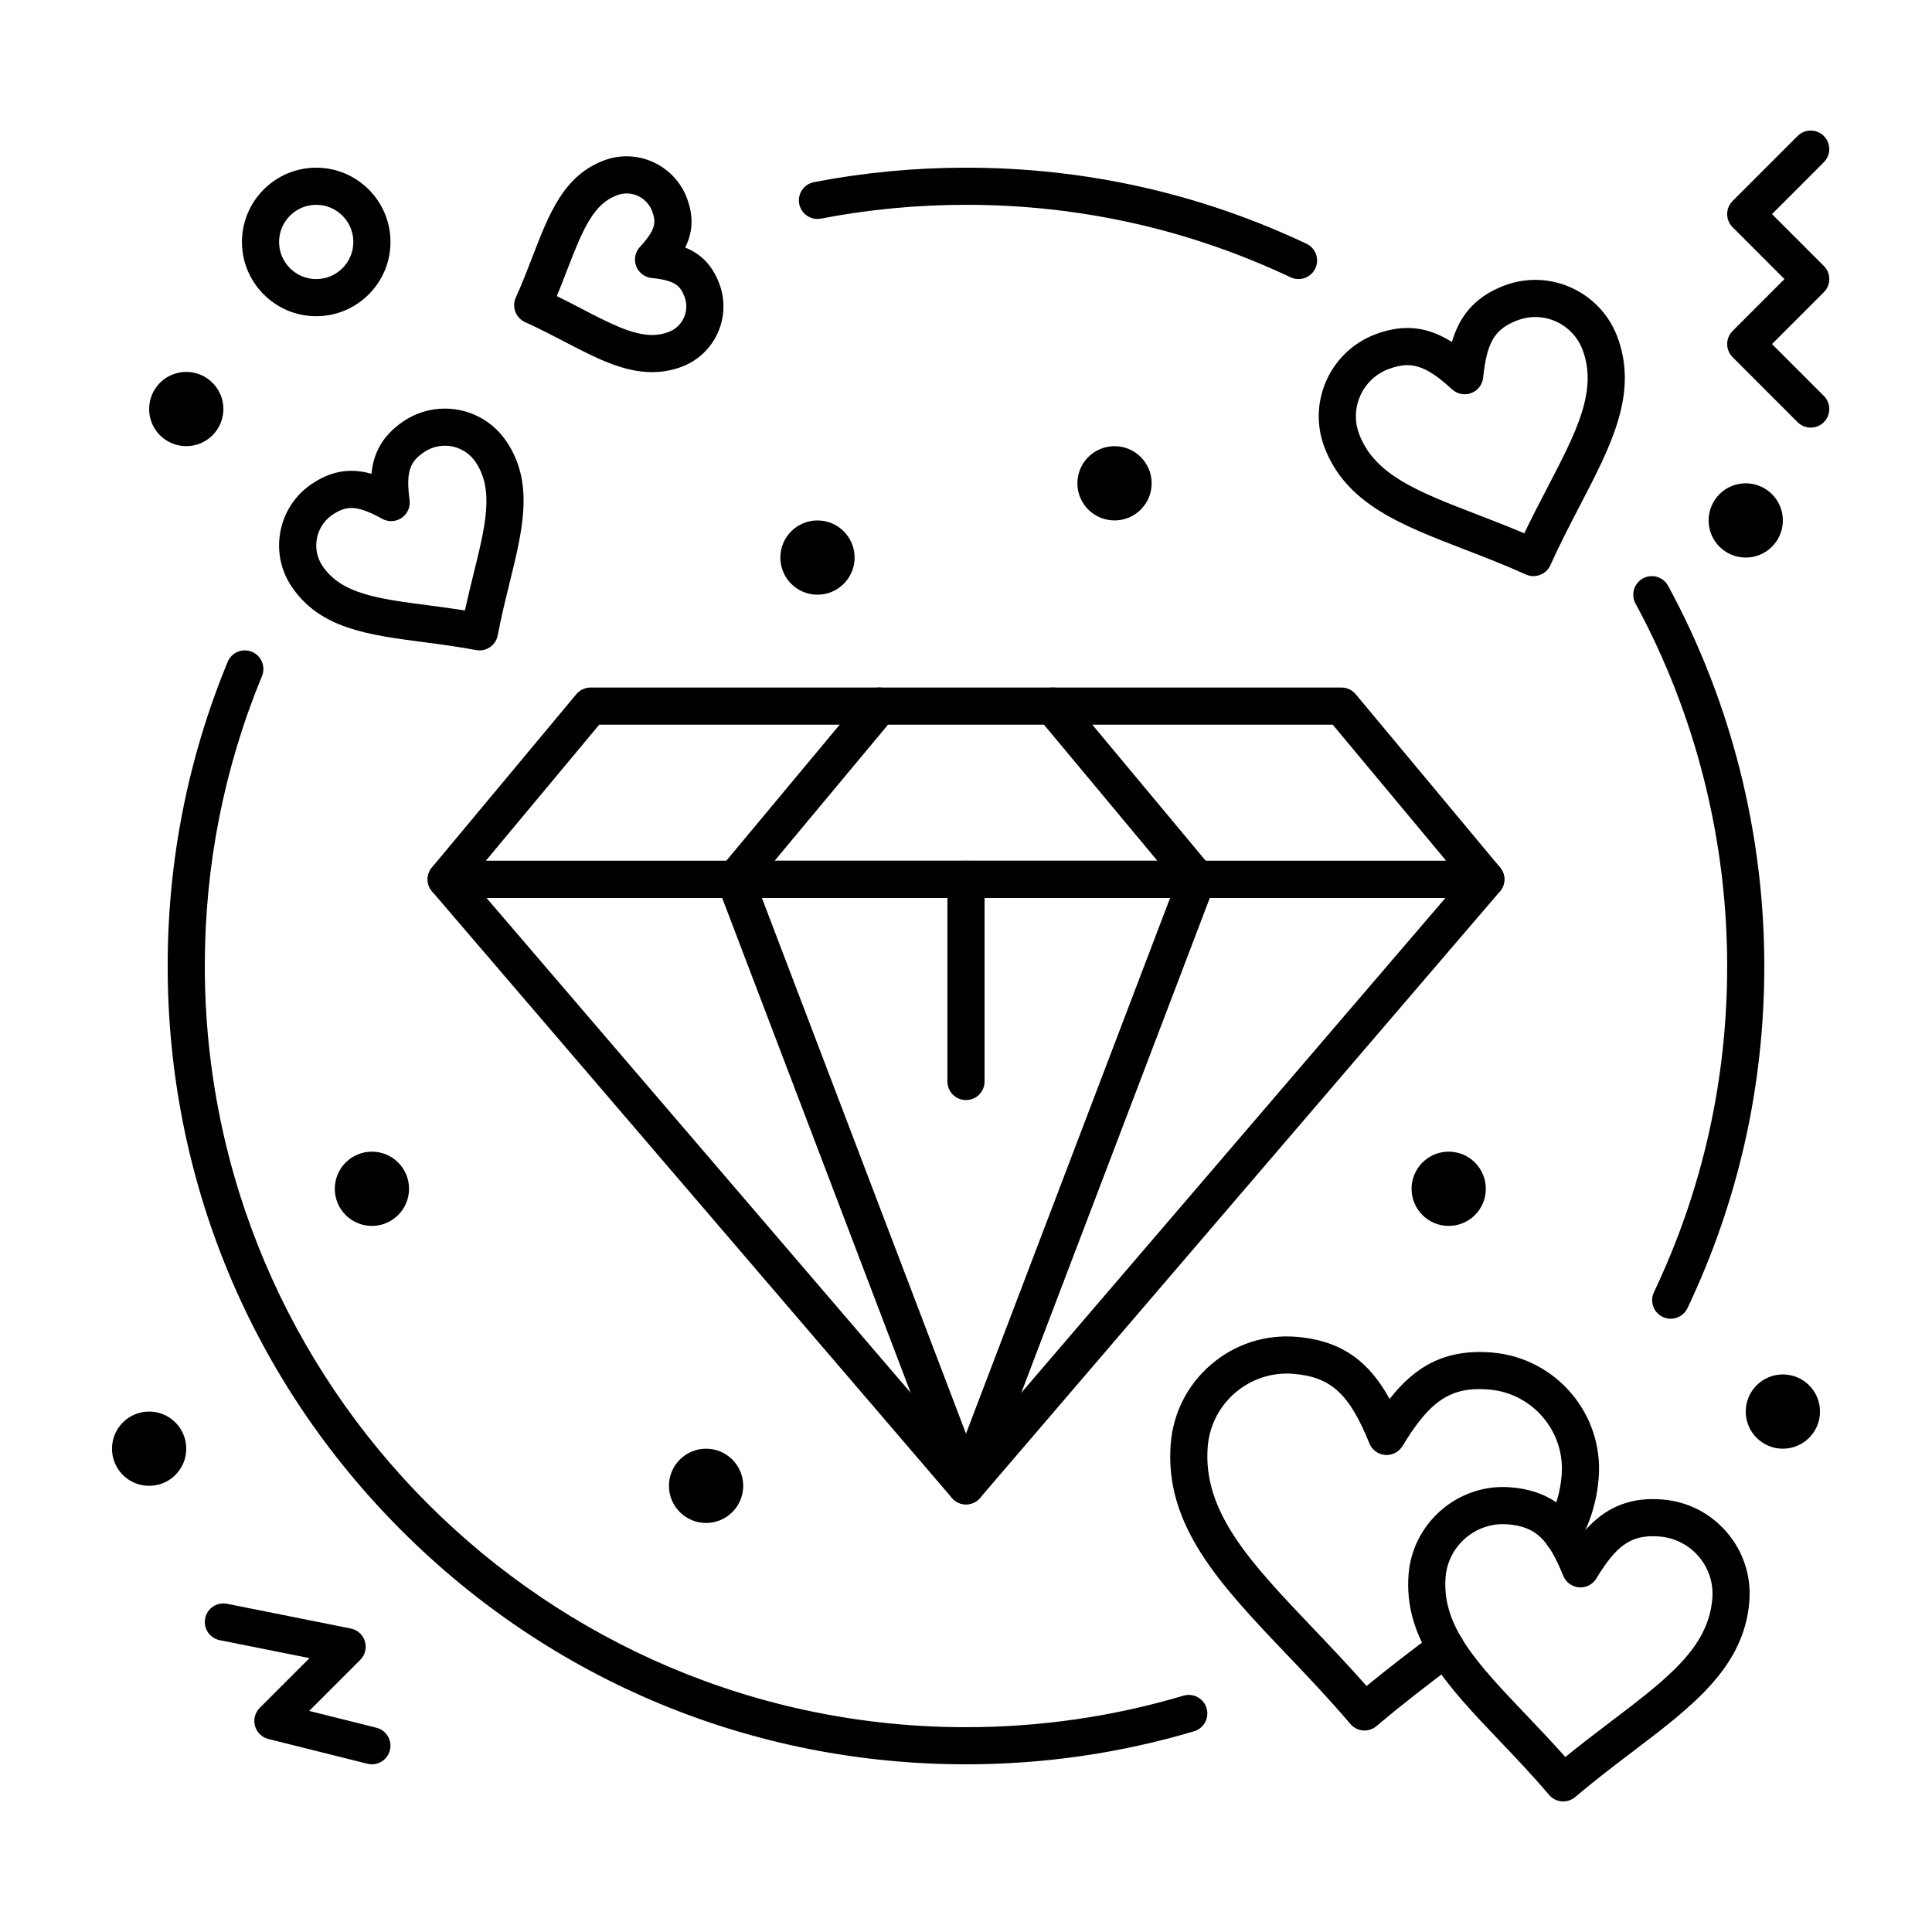 <?xml version="1.0" encoding="UTF-8"?>
<!-- Uploaded to: ICON Repo, www.svgrepo.com, Generator: ICON Repo Mixer Tools -->
<svg fill="#000000" width="800px" height="800px" version="1.1" viewBox="144 144 512 512" xmlns="http://www.w3.org/2000/svg">
 <g>
  <path d="m488.12 217.96c-0.703 0-1.418-0.152-2.098-0.473-26.996-12.746-55.941-19.211-86.027-19.211-12.922 0-25.852 1.23-38.43 3.656-2.668 0.512-5.246-1.23-5.762-3.898-0.516-2.668 1.23-5.246 3.898-5.762 13.188-2.547 26.746-3.836 40.293-3.836 31.551 0 61.91 6.781 90.227 20.152 2.457 1.16 3.508 4.094 2.348 6.551-0.84 1.777-2.606 2.82-4.449 2.82z"/>
  <path d="m400 611.56c-56.512 0-109.64-22.008-149.6-61.965-39.957-39.957-61.965-93.086-61.965-149.59 0-27.902 5.348-55.016 15.895-80.598 1.035-2.512 3.914-3.707 6.426-2.672 2.512 1.035 3.707 3.914 2.672 6.426-10.055 24.379-15.152 50.234-15.152 76.844 0 111.23 90.492 201.72 201.72 201.72 19.621 0 39.016-2.809 57.637-8.352 2.609-0.773 5.344 0.707 6.121 3.312 0.777 2.606-0.707 5.344-3.312 6.121-19.535 5.809-39.871 8.758-60.441 8.758z"/>
  <path d="m586.75 493.48c-0.707 0-1.426-0.152-2.109-0.477-2.453-1.168-3.5-4.102-2.332-6.555 12.879-27.113 19.41-56.199 19.41-86.449 0-33.543-8.398-66.758-24.289-96.047-1.297-2.387-0.41-5.375 1.98-6.672 2.387-1.297 5.375-0.41 6.668 1.98 16.672 30.723 25.48 65.559 25.48 100.74 0 31.723-6.852 62.23-20.359 90.672-0.844 1.77-2.609 2.809-4.449 2.809z"/>
  <path d="m505.61 602.6c-0.133 0-0.262-0.004-0.395-0.016-1.301-0.105-2.508-0.723-3.352-1.715-5.754-6.758-11.52-12.812-17.094-18.664-17.309-18.176-32.258-33.871-30.512-55.609 0.66-8.223 4.484-15.699 10.77-21.051s14.273-7.934 22.5-7.277c12.602 1.012 19.602 7.133 24.738 16.477 6.559-8.402 14.453-13.328 27.051-12.32 17 1.367 29.719 16.293 28.355 33.273-0.496 6.16-2.234 11.84-5.316 17.359-1.324 2.371-4.32 3.223-6.695 1.898-2.371-1.324-3.223-4.32-1.898-6.695 2.379-4.262 3.719-8.629 4.098-13.352 0.93-11.574-7.742-21.746-19.336-22.676-9.961-0.801-15.512 2.844-22.848 14.984-0.965 1.594-2.746 2.508-4.606 2.359-1.859-0.148-3.473-1.336-4.168-3.062-5.309-13.156-10.211-17.637-20.168-18.434-11.57-0.934-21.746 7.731-22.672 19.305-1.395 17.352 11.504 30.891 27.828 48.035 4.648 4.879 9.426 9.898 14.266 15.387 5.676-4.664 11.211-8.867 16.598-12.957l1.438-1.09c2.164-1.645 5.25-1.223 6.894 0.941 1.645 2.164 1.223 5.25-0.941 6.894l-1.438 1.094c-6.457 4.902-13.133 9.973-19.91 15.742-0.891 0.754-2.023 1.168-3.188 1.168z"/>
  <path d="m558.28 621.4c-0.133 0-0.262-0.004-0.395-0.016-1.301-0.105-2.508-0.723-3.352-1.715-4.449-5.227-8.918-9.918-13.238-14.453-13.629-14.312-25.398-26.672-24.004-44.051 1.039-12.949 12.023-23.094 25-23.094 0.672 0 1.355 0.027 2.031 0.082 9.625 0.773 15.215 5.18 19.289 11.953 4.324-5.082 9.941-8.828 18.379-8.828 0.828 0 1.695 0.035 2.57 0.105 6.691 0.539 12.77 3.644 17.121 8.75 4.352 5.106 6.449 11.598 5.914 18.281-1.395 17.371-14.984 27.691-30.723 39.637-4.996 3.793-10.164 7.719-15.398 12.172-0.902 0.762-2.031 1.176-3.195 1.176zm-15.992-73.488c-7.887 0-14.559 6.168-15.191 14.043-1.043 12.988 8.34 22.84 21.324 36.477 3.394 3.562 6.879 7.223 10.41 11.191 4.129-3.363 8.16-6.422 12.086-9.406 14.992-11.383 25.824-19.605 26.867-32.59 0.328-4.062-0.949-8.008-3.594-11.113-2.648-3.106-6.348-4.996-10.418-5.324-0.617-0.051-1.215-0.074-1.781-0.074-6.117 0-9.887 2.824-14.941 11.188-0.965 1.594-2.738 2.508-4.606 2.359-1.859-0.148-3.469-1.336-4.168-3.062-3.981-9.867-7.426-13.055-14.738-13.641-0.426-0.031-0.84-0.047-1.25-0.047z"/>
  <path d="m193.36 527.92c0 5.434-4.406 9.84-9.84 9.84-5.438 0-9.84-4.406-9.84-9.84 0-5.434 4.402-9.84 9.84-9.84 5.434 0 9.84 4.406 9.84 9.84"/>
  <path d="m626.32 518.08c0 5.434-4.406 9.84-9.84 9.84-5.438 0-9.84-4.406-9.84-9.84s4.402-9.84 9.84-9.84c5.434 0 9.84 4.406 9.84 9.84"/>
  <path d="m616.48 281.92c0 5.434-4.406 9.84-9.84 9.84-5.438 0-9.84-4.406-9.84-9.84 0-5.434 4.402-9.84 9.84-9.84 5.434 0 9.84 4.406 9.84 9.84"/>
  <path d="m449.2 272.08c0 5.434-4.406 9.84-9.84 9.84s-9.84-4.406-9.84-9.84 4.406-9.84 9.84-9.84 9.84 4.406 9.84 9.84"/>
  <path d="m370.48 291.76c0 5.434-4.402 9.84-9.84 9.84-5.434 0-9.84-4.406-9.84-9.84 0-5.434 4.406-9.84 9.84-9.84 5.438 0 9.84 4.406 9.84 9.84"/>
  <path d="m252.4 459.04c0 5.434-4.406 9.84-9.84 9.84s-9.84-4.406-9.84-9.84c0-5.434 4.406-9.84 9.84-9.84s9.84 4.406 9.84 9.84"/>
  <path d="m340.96 537.76c0 5.438-4.402 9.84-9.84 9.84-5.434 0-9.84-4.402-9.84-9.84 0-5.434 4.406-9.84 9.84-9.84 5.438 0 9.84 4.406 9.84 9.84"/>
  <path d="m537.76 459.04c0 5.434-4.406 9.84-9.84 9.84-5.434 0-9.84-4.406-9.84-9.84 0-5.434 4.406-9.84 9.84-9.84 5.434 0 9.84 4.406 9.84 9.84"/>
  <path d="m203.2 252.4c0 5.434-4.406 9.84-9.84 9.84-5.438 0-9.84-4.406-9.84-9.84 0-5.434 4.402-9.84 9.84-9.84 5.434 0 9.84 4.406 9.84 9.84"/>
  <path d="m316.81 242.62c-7.695 0-14.867-3.731-23.172-8.051-3.324-1.73-6.766-3.519-10.484-5.199-1.191-0.535-2.117-1.523-2.578-2.746-0.461-1.223-0.418-2.574 0.117-3.766 1.676-3.715 3.066-7.324 4.414-10.816 4.449-11.535 8.289-21.492 18.922-25.516 1.941-0.734 3.969-1.105 6.031-1.105 7.055 0 13.469 4.434 15.965 11.031 1.996 5.281 1.379 9.516-0.449 13.152 3.781 1.516 7.043 4.281 9.043 9.562 3.332 8.809-1.117 18.68-9.918 22.012-2.531 0.957-5.184 1.441-7.891 1.441zm-25.238-20.152c2.293 1.129 4.473 2.262 6.606 3.371 7.16 3.723 13.34 6.941 18.629 6.941 1.535 0 2.977-0.266 4.41-0.805 3.727-1.41 5.609-5.594 4.195-9.324-1.133-3-2.598-4.356-8.715-4.981-1.855-0.191-3.441-1.41-4.102-3.152s-0.277-3.707 0.988-5.078c4.172-4.519 4.371-6.5 3.234-9.5-1.059-2.793-3.773-4.672-6.762-4.672-0.867 0-1.727 0.16-2.551 0.469-6.211 2.352-8.938 8.746-13.223 19.852-0.859 2.234-1.738 4.519-2.711 6.879z"/>
  <path d="m271.08 316.36c-0.301 0-0.609-0.027-0.914-0.086-4.879-0.918-9.547-1.527-14.055-2.121-14.605-1.91-27.215-3.562-34.723-14.547-2.957-4.328-4.055-9.551-3.086-14.707s3.887-9.625 8.215-12.582c3.492-2.387 6.961-3.547 10.605-3.547 1.715 0 3.461 0.254 5.328 0.793 0.473-5.074 2.586-9.902 8.363-13.852 3.285-2.246 7.117-3.43 11.082-3.43 6.496 0 12.562 3.195 16.219 8.555 7.504 10.98 4.461 23.328 0.934 37.625-1.09 4.426-2.219 9-3.137 13.887-0.449 2.363-2.516 4.012-4.832 4.012zm-33.957-37.746c-1.02 0-2.652 0.191-5.055 1.828-4.457 3.047-5.606 9.152-2.559 13.613 5.023 7.352 14.609 8.605 27.875 10.344 3.18 0.418 6.434 0.844 9.82 1.379 0.73-3.359 1.52-6.551 2.289-9.672 3.203-12.988 5.516-22.371 0.496-29.719-1.824-2.672-4.852-4.266-8.098-4.266-1.977 0-3.887 0.594-5.527 1.715-3.516 2.402-4.898 4.805-3.82 12.684 0.25 1.848-0.559 3.676-2.098 4.727-1.539 1.051-3.539 1.145-5.168 0.238-3.582-1.984-6.094-2.871-8.156-2.871z"/>
  <path d="m623.86 257.32c-1.258 0-2.519-0.48-3.477-1.441l-17.219-17.219c-1.922-1.922-1.922-5.039 0-6.957l13.738-13.742-13.742-13.742c-1.922-1.922-1.922-5.039 0-6.957l17.219-17.219c1.918-1.922 5.039-1.922 6.957 0 1.922 1.922 1.922 5.039 0 6.957l-13.738 13.742 13.742 13.742c1.922 1.922 1.922 5.039 0 6.957l-13.742 13.742 13.742 13.742c1.922 1.922 1.922 5.039 0 6.957-0.961 0.957-2.223 1.438-3.481 1.438z"/>
  <path d="m242.56 611.56c-0.395 0-0.797-0.047-1.195-0.148l-26.242-6.559c-1.719-0.43-3.074-1.75-3.547-3.461-0.473-1.707 0.008-3.539 1.262-4.793l13.18-13.18-23.785-4.754c-2.664-0.535-4.394-3.125-3.859-5.789s3.129-4.387 5.789-3.859l32.801 6.559c1.777 0.355 3.219 1.66 3.742 3.398 0.527 1.738 0.055 3.621-1.23 4.902l-13.535 13.535 17.809 4.453c2.637 0.66 4.238 3.328 3.578 5.965-0.555 2.238-2.562 3.731-4.766 3.731z"/>
  <path d="m550.38 296.68c-0.676 0-1.363-0.141-2.019-0.438-5.652-2.551-11.121-4.66-16.41-6.699-16.801-6.481-31.309-12.074-36.969-27.035-4.523-11.965 1.527-25.375 13.488-29.902 2.996-1.133 5.781-1.684 8.512-1.684 4.473 0 8.367 1.543 11.793 3.711 1.832-6.285 5.574-11.816 13.879-14.957 2.644-1 5.41-1.508 8.219-1.508 9.59 0 18.312 6.023 21.703 14.988 5.656 14.953-1.52 28.746-9.828 44.719-2.621 5.035-5.328 10.242-7.883 15.902-0.816 1.824-2.609 2.902-4.484 2.902zm-33.395-55.914c-1.523 0-3.168 0.344-5.031 1.047-6.887 2.606-10.371 10.328-7.766 17.215 4.102 10.844 15.512 15.242 31.305 21.336 4.035 1.555 8.172 3.152 12.457 4.965 2.019-4.207 4.07-8.148 6.07-11.992 7.812-15.012 13.453-25.859 9.355-36.695-1.953-5.164-6.977-8.629-12.5-8.629-1.613 0-3.207 0.293-4.734 0.871-6.008 2.273-8.133 5.82-9.09 15.184-0.188 1.855-1.41 3.441-3.152 4.102-1.742 0.66-3.711 0.277-5.078-0.988-4.941-4.555-8.367-6.414-11.836-6.414z"/>
  <path d="m227.8 227.8c-10.852 0-19.68-8.828-19.68-19.68 0-10.852 8.828-19.68 19.68-19.68s19.68 8.828 19.68 19.68c0 10.852-8.828 19.68-19.68 19.68zm0-29.52c-5.426 0-9.84 4.414-9.84 9.84 0 5.426 4.414 9.84 9.84 9.84s9.84-4.414 9.84-9.84c0-5.426-4.414-9.84-9.84-9.84z"/>
  <path d="m400 542.68c-1.438 0-2.801-0.629-3.734-1.719l-137.76-160.72c-1.25-1.457-1.535-3.512-0.734-5.258 0.805-1.746 2.547-2.863 4.469-2.863h275.52c1.922 0 3.668 1.117 4.469 2.863 0.801 1.746 0.516 3.801-0.734 5.258l-137.76 160.72c-0.93 1.09-2.297 1.719-3.731 1.719zm-127.07-160.72 127.07 148.24 127.06-148.24z"/>
  <path d="m400 542.68c-2.043 0-3.871-1.262-4.598-3.168l-61.227-160.72c-0.574-1.512-0.371-3.211 0.547-4.543 0.918-1.332 2.434-2.129 4.051-2.129h122.45c1.617 0 3.133 0.797 4.051 2.129 0.918 1.332 1.121 3.031 0.547 4.543l-61.227 160.72c-0.727 1.906-2.559 3.168-4.598 3.168zm-54.09-160.72 54.09 141.98 54.09-141.98z"/>
  <path d="m537.76 381.96h-275.52c-1.91 0-3.644-1.105-4.457-2.832-0.809-1.73-0.547-3.769 0.676-5.234l38.266-45.922c0.934-1.121 2.32-1.77 3.781-1.77h198.99c1.461 0 2.848 0.648 3.781 1.77l38.266 45.922c1.223 1.465 1.484 3.508 0.676 5.234-0.809 1.73-2.547 2.832-4.457 2.832zm-265.02-9.84h254.51l-30.066-36.078h-194.38z"/>
  <path d="m338.77 381.96c-1.109 0-2.227-0.375-3.148-1.141-2.09-1.738-2.371-4.844-0.629-6.93l38.266-45.922c1.738-2.09 4.844-2.371 6.93-0.629 2.09 1.738 2.371 4.844 0.629 6.93l-38.266 45.922c-0.973 1.168-2.371 1.77-3.781 1.77z"/>
  <path d="m461.23 381.96c-1.41 0-2.809-0.602-3.781-1.77l-38.27-45.922c-1.742-2.09-1.457-5.191 0.629-6.93 2.09-1.738 5.191-1.457 6.93 0.629l38.27 45.922c1.742 2.09 1.457 5.191-0.629 6.93-0.922 0.77-2.039 1.141-3.148 1.141z"/>
  <path d="m400 435.53c-2.719 0-4.922-2.203-4.922-4.922v-53.574c0-2.719 2.203-4.922 4.922-4.922s4.922 2.203 4.922 4.922v53.574c-0.004 2.719-2.207 4.922-4.922 4.922z"/>
 </g>
</svg>